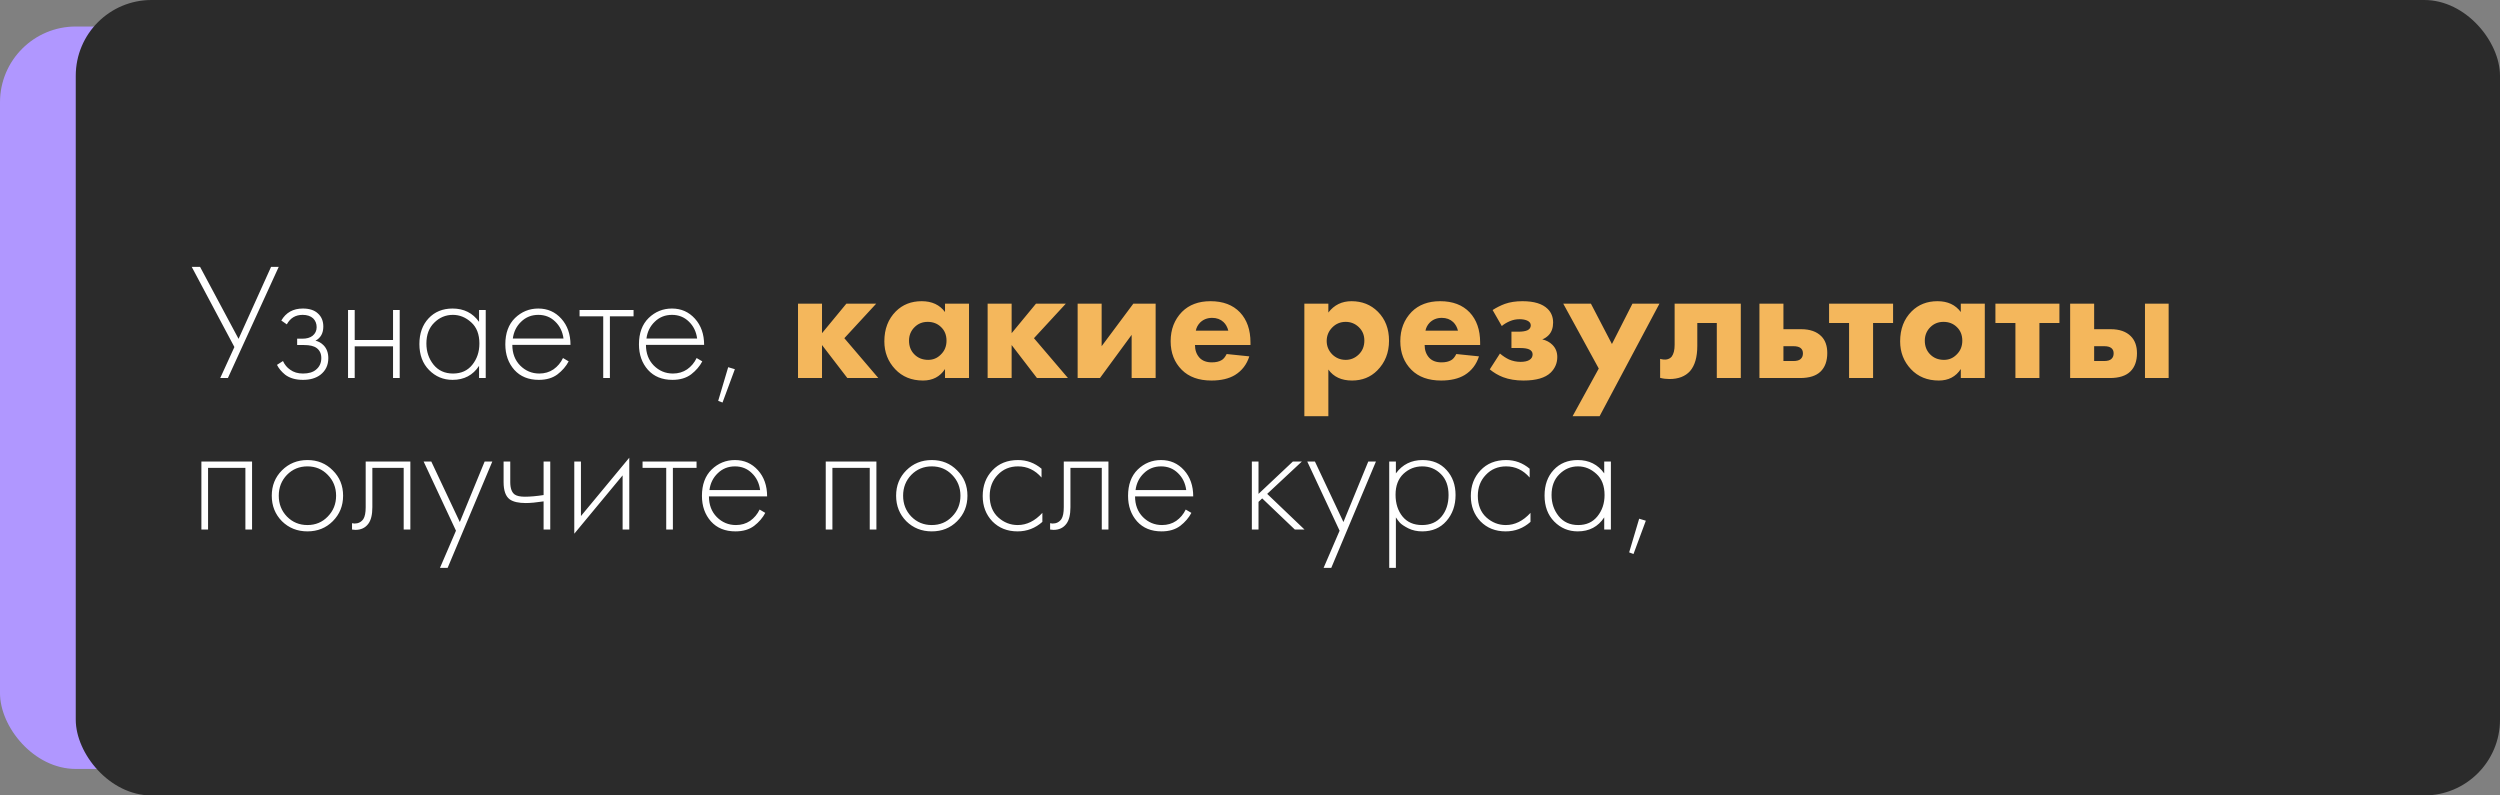 <?xml version="1.0" encoding="UTF-8"?> <svg xmlns="http://www.w3.org/2000/svg" width="330" height="105" viewBox="0 0 330 105" fill="none"><rect x="0" y="0" width="330" height="105" fill="#808080" stroke="none"/> <rect y="3.5" width="314" height="98" rx="10" fill="#B097FF"></rect> <rect x="10" width="320" height="105" rx="10" fill="#2B2B2B"></rect> <path d="M25.308 35.226H26.408L31.49 44.73L35.78 35.226H36.792L30.082 49.9H29.07L30.94 45.808L25.308 35.226ZM37.859 42.816L37.133 42.31C37.749 41.254 38.695 40.726 39.971 40.726C40.836 40.726 41.496 40.939 41.951 41.364C42.435 41.789 42.677 42.369 42.677 43.102C42.677 43.982 42.332 44.605 41.643 44.972C42.039 45.06 42.391 45.258 42.699 45.566C43.124 45.991 43.337 46.563 43.337 47.282C43.337 48.206 42.985 48.939 42.281 49.482C41.694 49.922 40.931 50.142 39.993 50.142C39.025 50.142 38.24 49.915 37.639 49.46C37.155 49.064 36.795 48.631 36.561 48.162L37.353 47.656C37.573 48.14 37.888 48.521 38.299 48.8C38.754 49.137 39.318 49.306 39.993 49.306C40.741 49.306 41.313 49.137 41.709 48.8C42.178 48.419 42.413 47.905 42.413 47.26C42.413 46.688 42.208 46.248 41.797 45.94C41.445 45.676 40.895 45.544 40.147 45.544H39.223V44.708H39.905C40.477 44.708 40.924 44.583 41.247 44.334C41.614 44.041 41.797 43.659 41.797 43.19C41.797 42.721 41.643 42.332 41.335 42.024C40.998 41.716 40.535 41.562 39.949 41.562C39.01 41.562 38.313 41.98 37.859 42.816ZM45.941 49.9V40.924H46.821V44.884H51.881V40.924H52.761V49.9H51.881V45.72H46.821V49.9H45.941ZM63.236 42.486V40.924H64.116V49.9H63.236V48.294C62.429 49.526 61.263 50.142 59.738 50.142C58.52 50.142 57.486 49.709 56.636 48.844C55.785 47.979 55.36 46.835 55.36 45.412C55.36 44.019 55.763 42.889 56.57 42.024C57.376 41.159 58.432 40.726 59.738 40.726C61.234 40.726 62.4 41.313 63.236 42.486ZM59.782 41.562C58.828 41.562 58.007 41.907 57.318 42.596C56.628 43.271 56.284 44.187 56.284 45.346C56.284 46.417 56.599 47.348 57.23 48.14C57.86 48.917 58.718 49.306 59.804 49.306C60.874 49.306 61.718 48.925 62.334 48.162C62.964 47.385 63.28 46.446 63.28 45.346C63.28 44.129 62.92 43.197 62.202 42.552C61.483 41.892 60.676 41.562 59.782 41.562ZM75.305 45.522H67.627C67.627 46.637 67.972 47.546 68.661 48.25C69.365 48.954 70.209 49.306 71.191 49.306C71.895 49.306 72.519 49.123 73.061 48.756C73.604 48.375 74.022 47.876 74.315 47.26L75.063 47.7C74.726 48.345 74.235 48.917 73.589 49.416C72.944 49.9 72.123 50.142 71.125 50.142C69.761 50.142 68.683 49.702 67.891 48.822C67.099 47.927 66.703 46.805 66.703 45.456C66.703 43.975 67.129 42.816 67.979 41.98C68.845 41.144 69.871 40.726 71.059 40.726C72.277 40.726 73.289 41.173 74.095 42.068C74.902 42.963 75.305 44.114 75.305 45.522ZM67.693 44.686H74.381C74.264 43.777 73.897 43.029 73.281 42.442C72.68 41.855 71.939 41.562 71.059 41.562C70.165 41.562 69.409 41.863 68.793 42.464C68.177 43.051 67.811 43.791 67.693 44.686ZM79.626 49.9V41.76H76.502V40.924H83.63V41.76H80.506V49.9H79.626ZM92.944 45.522H85.266C85.266 46.637 85.611 47.546 86.3 48.25C87.004 48.954 87.847 49.306 88.83 49.306C89.534 49.306 90.157 49.123 90.7 48.756C91.243 48.375 91.661 47.876 91.954 47.26L92.702 47.7C92.365 48.345 91.873 48.917 91.228 49.416C90.583 49.9 89.761 50.142 88.764 50.142C87.4 50.142 86.322 49.702 85.53 48.822C84.738 47.927 84.342 46.805 84.342 45.456C84.342 43.975 84.767 42.816 85.618 41.98C86.483 41.144 87.51 40.726 88.698 40.726C89.915 40.726 90.927 41.173 91.734 42.068C92.541 42.963 92.944 44.114 92.944 45.522ZM85.332 44.686H92.02C91.903 43.777 91.536 43.029 90.92 42.442C90.319 41.855 89.578 41.562 88.698 41.562C87.803 41.562 87.048 41.863 86.432 42.464C85.816 43.051 85.449 43.791 85.332 44.686ZM94.801 52.914L96.121 48.47L97.001 48.734L95.373 53.134L94.801 52.914ZM26.584 69.9V60.924H33.272V69.9H32.392V61.76H27.464V69.9H26.584ZM37.215 62.09C38.125 61.181 39.247 60.726 40.581 60.726C41.916 60.726 43.031 61.181 43.925 62.09C44.835 62.985 45.289 64.099 45.289 65.434C45.289 66.769 44.835 67.891 43.925 68.8C43.031 69.695 41.916 70.142 40.581 70.142C39.247 70.142 38.125 69.695 37.215 68.8C36.321 67.891 35.873 66.769 35.873 65.434C35.873 64.099 36.321 62.985 37.215 62.09ZM37.875 68.184C38.609 68.932 39.511 69.306 40.581 69.306C41.652 69.306 42.547 68.932 43.265 68.184C43.999 67.436 44.365 66.519 44.365 65.434C44.365 64.349 43.999 63.432 43.265 62.684C42.547 61.936 41.652 61.562 40.581 61.562C39.511 61.562 38.609 61.936 37.875 62.684C37.157 63.432 36.797 64.349 36.797 65.434C36.797 66.519 37.157 67.436 37.875 68.184ZM54.167 60.924V69.9H53.287V61.76H49.151V66.952C49.151 67.935 48.975 68.661 48.623 69.13C48.227 69.673 47.655 69.944 46.907 69.944C46.819 69.944 46.672 69.929 46.467 69.9V69.064C46.614 69.093 46.724 69.108 46.797 69.108C47.296 69.108 47.684 68.91 47.963 68.514C48.168 68.191 48.271 67.671 48.271 66.952V60.924H54.167ZM58.076 74.96L60.188 70.054L55.92 60.924H56.932L60.694 68.91L63.972 60.924H64.984L59.088 74.96H58.076ZM71.754 69.9V66.182C70.786 66.329 70.002 66.402 69.4 66.402C68.447 66.402 67.743 66.241 67.288 65.918C66.746 65.522 66.474 64.759 66.474 63.63V60.924H67.354V63.63C67.354 64.451 67.552 65.001 67.948 65.28C68.227 65.471 68.674 65.566 69.29 65.566C69.98 65.566 70.801 65.493 71.754 65.346V60.924H72.634V69.9H71.754ZM75.805 60.924H76.685V68.118L83.065 60.418V69.9H82.185V62.75L75.805 70.45V60.924ZM87.941 69.9V61.76H84.817V60.924H91.945V61.76H88.821V69.9H87.941ZM101.259 65.522H93.581C93.581 66.637 93.925 67.546 94.615 68.25C95.319 68.954 96.162 69.306 97.144 69.306C97.849 69.306 98.472 69.123 99.014 68.756C99.557 68.375 99.975 67.876 100.269 67.26L101.017 67.7C100.679 68.345 100.188 68.917 99.543 69.416C98.897 69.9 98.076 70.142 97.079 70.142C95.715 70.142 94.636 69.702 93.844 68.822C93.052 67.927 92.656 66.805 92.656 65.456C92.656 63.975 93.082 62.816 93.933 61.98C94.798 61.144 95.825 60.726 97.013 60.726C98.23 60.726 99.242 61.173 100.049 62.068C100.855 62.963 101.259 64.114 101.259 65.522ZM93.647 64.686H100.335C100.217 63.777 99.85 63.029 99.234 62.442C98.633 61.855 97.892 61.562 97.013 61.562C96.118 61.562 95.362 61.863 94.746 62.464C94.13 63.051 93.764 63.791 93.647 64.686ZM108.998 69.9V60.924H115.686V69.9H114.806V61.76H109.878V69.9H108.998ZM119.629 62.09C120.539 61.181 121.661 60.726 122.995 60.726C124.33 60.726 125.445 61.181 126.339 62.09C127.249 62.985 127.703 64.099 127.703 65.434C127.703 66.769 127.249 67.891 126.339 68.8C125.445 69.695 124.33 70.142 122.995 70.142C121.661 70.142 120.539 69.695 119.629 68.8C118.735 67.891 118.287 66.769 118.287 65.434C118.287 64.099 118.735 62.985 119.629 62.09ZM120.289 68.184C121.023 68.932 121.925 69.306 122.995 69.306C124.066 69.306 124.961 68.932 125.679 68.184C126.413 67.436 126.779 66.519 126.779 65.434C126.779 64.349 126.413 63.432 125.679 62.684C124.961 61.936 124.066 61.562 122.995 61.562C121.925 61.562 121.023 61.936 120.289 62.684C119.571 63.432 119.211 64.349 119.211 65.434C119.211 66.519 119.571 67.436 120.289 68.184ZM137.483 61.87V63.036C136.632 62.053 135.598 61.562 134.381 61.562C133.296 61.562 132.401 61.936 131.697 62.684C130.993 63.417 130.641 64.341 130.641 65.456C130.641 66.659 131.015 67.605 131.763 68.294C132.511 68.969 133.369 69.306 134.337 69.306C135.525 69.306 136.61 68.771 137.593 67.7V68.888C136.654 69.724 135.562 70.142 134.315 70.142C132.966 70.142 131.858 69.702 130.993 68.822C130.142 67.927 129.717 66.813 129.717 65.478C129.717 64.114 130.142 62.985 130.993 62.09C131.844 61.181 132.973 60.726 134.381 60.726C135.54 60.726 136.574 61.107 137.483 61.87ZM146.314 60.924V69.9H145.434V61.76H141.298V66.952C141.298 67.935 141.122 68.661 140.77 69.13C140.374 69.673 139.802 69.944 139.054 69.944C138.966 69.944 138.819 69.929 138.614 69.9V69.064C138.76 69.093 138.87 69.108 138.944 69.108C139.442 69.108 139.831 68.91 140.11 68.514C140.315 68.191 140.418 67.671 140.418 66.952V60.924H146.314ZM157.505 65.522H149.827C149.827 66.637 150.171 67.546 150.861 68.25C151.565 68.954 152.408 69.306 153.391 69.306C154.095 69.306 154.718 69.123 155.261 68.756C155.803 68.375 156.221 67.876 156.515 67.26L157.263 67.7C156.925 68.345 156.434 68.917 155.789 69.416C155.143 69.9 154.322 70.142 153.325 70.142C151.961 70.142 150.883 69.702 150.091 68.822C149.299 67.927 148.903 66.805 148.903 65.456C148.903 63.975 149.328 62.816 150.179 61.98C151.044 61.144 152.071 60.726 153.259 60.726C154.476 60.726 155.488 61.173 156.295 62.068C157.101 62.963 157.505 64.114 157.505 65.522ZM149.893 64.686H156.581C156.463 63.777 156.097 63.029 155.481 62.442C154.879 61.855 154.139 61.562 153.259 61.562C152.364 61.562 151.609 61.863 150.993 62.464C150.377 63.051 150.01 63.791 149.893 64.686ZM165.244 60.924H166.124V65.192L170.656 60.924H171.844L167.268 65.192L172.196 69.9H170.92L166.608 65.786L166.124 66.248V69.9H165.244V60.924ZM174.715 74.96L176.827 70.054L172.559 60.924H173.571L177.333 68.91L180.611 60.924H181.623L175.727 74.96H174.715ZM184.257 68.294V74.96H183.377V60.924H184.257V62.486C185.122 61.313 186.296 60.726 187.777 60.726C189.097 60.726 190.153 61.166 190.945 62.046C191.737 62.911 192.133 64.011 192.133 65.346C192.133 66.71 191.73 67.854 190.923 68.778C190.131 69.687 189.068 70.142 187.733 70.142C187.058 70.142 186.45 70.01 185.907 69.746C185.364 69.467 184.99 69.218 184.785 68.998C184.58 68.763 184.404 68.529 184.257 68.294ZM185.137 68.184C185.753 68.932 186.611 69.306 187.711 69.306C188.811 69.306 189.669 68.932 190.285 68.184C190.901 67.436 191.209 66.49 191.209 65.346C191.209 64.158 190.872 63.234 190.197 62.574C189.522 61.899 188.701 61.562 187.733 61.562C186.78 61.562 185.951 61.892 185.247 62.552C184.558 63.212 184.213 64.129 184.213 65.302C184.213 66.461 184.521 67.421 185.137 68.184ZM201.915 61.87V63.036C201.064 62.053 200.03 61.562 198.813 61.562C197.727 61.562 196.833 61.936 196.129 62.684C195.425 63.417 195.073 64.341 195.073 65.456C195.073 66.659 195.447 67.605 196.195 68.294C196.943 68.969 197.801 69.306 198.769 69.306C199.957 69.306 201.042 68.771 202.025 67.7V68.888C201.086 69.724 199.993 70.142 198.747 70.142C197.397 70.142 196.29 69.702 195.425 68.822C194.574 67.927 194.149 66.813 194.149 65.478C194.149 64.114 194.574 62.985 195.425 62.09C196.275 61.181 197.405 60.726 198.813 60.726C199.971 60.726 201.005 61.107 201.915 61.87ZM211.757 62.486V60.924H212.637V69.9H211.757V68.294C210.95 69.526 209.784 70.142 208.259 70.142C207.042 70.142 206.008 69.709 205.157 68.844C204.306 67.979 203.881 66.835 203.881 65.412C203.881 64.019 204.284 62.889 205.091 62.024C205.898 61.159 206.954 60.726 208.259 60.726C209.755 60.726 210.921 61.313 211.757 62.486ZM208.303 61.562C207.35 61.562 206.528 61.907 205.839 62.596C205.15 63.271 204.805 64.187 204.805 65.346C204.805 66.417 205.12 67.348 205.751 68.14C206.382 68.917 207.24 69.306 208.325 69.306C209.396 69.306 210.239 68.925 210.855 68.162C211.486 67.385 211.801 66.446 211.801 65.346C211.801 64.129 211.442 63.197 210.723 62.552C210.004 61.892 209.198 61.562 208.303 61.562ZM215.049 72.914L216.369 68.47L217.249 68.734L215.621 73.134L215.049 72.914Z" fill="white"></path> <path d="M105.337 49.9V40.088H108.505V43.982L111.717 40.088H115.655L111.453 44.642L115.941 49.9H111.849L108.505 45.544V49.9H105.337ZM124.742 41.188V40.088H127.91V49.9H124.742V48.712C124.082 49.724 123.114 50.23 121.838 50.23C120.328 50.23 119.103 49.731 118.164 48.734C117.211 47.722 116.734 46.497 116.734 45.06C116.734 43.432 117.24 42.112 118.252 41.1C119.147 40.205 120.284 39.758 121.662 39.758C123.012 39.758 124.038 40.235 124.742 41.188ZM122.454 42.486C121.765 42.486 121.186 42.721 120.716 43.19C120.232 43.674 119.99 44.268 119.99 44.972C119.99 45.676 120.21 46.263 120.65 46.732C121.134 47.245 121.758 47.502 122.52 47.502C123.166 47.502 123.716 47.275 124.17 46.82C124.684 46.336 124.94 45.72 124.94 44.972C124.94 44.224 124.698 43.623 124.214 43.168C123.745 42.713 123.158 42.486 122.454 42.486ZM130.367 49.9V40.088H133.535V43.982L136.747 40.088H140.685L136.483 44.642L140.971 49.9H136.879L133.535 45.544V49.9H130.367ZM142.248 40.088H145.416V45.698L149.596 40.088H152.544V49.9H149.376V44.202L145.196 49.9H142.248V40.088ZM157.847 43.652H162.137C162.02 43.183 161.807 42.801 161.499 42.508C161.103 42.141 160.605 41.958 160.003 41.958C159.358 41.958 158.823 42.171 158.397 42.596C158.104 42.904 157.921 43.256 157.847 43.652ZM165.063 45.214V45.544H157.737C157.737 46.219 157.935 46.776 158.331 47.216C158.713 47.627 159.255 47.832 159.959 47.832C160.487 47.832 160.913 47.737 161.235 47.546C161.485 47.414 161.712 47.143 161.917 46.732L164.909 47.04C164.572 48.111 163.941 48.932 163.017 49.504C162.211 49.988 161.177 50.23 159.915 50.23C158.243 50.23 156.938 49.761 155.999 48.822C155.017 47.839 154.525 46.578 154.525 45.038C154.525 43.483 155.024 42.193 156.021 41.166C156.96 40.227 158.214 39.758 159.783 39.758C161.441 39.758 162.739 40.249 163.677 41.232C164.601 42.215 165.063 43.542 165.063 45.214ZM175.343 48.778V54.938H172.175V40.088H175.343V41.254C176.106 40.257 177.125 39.758 178.401 39.758C179.795 39.758 180.953 40.22 181.877 41.144C182.86 42.127 183.351 43.403 183.351 44.972C183.351 46.556 182.831 47.869 181.789 48.91C180.909 49.79 179.802 50.23 178.467 50.23C177.074 50.23 176.033 49.746 175.343 48.778ZM177.631 42.486C176.942 42.486 176.355 42.728 175.871 43.212C175.373 43.711 175.123 44.312 175.123 45.016C175.123 45.676 175.358 46.255 175.827 46.754C176.326 47.253 176.927 47.502 177.631 47.502C178.277 47.502 178.841 47.275 179.325 46.82C179.839 46.336 180.095 45.713 180.095 44.95C180.095 44.231 179.846 43.637 179.347 43.168C178.863 42.713 178.291 42.486 177.631 42.486ZM188.162 43.652H192.452C192.334 43.183 192.122 42.801 191.814 42.508C191.418 42.141 190.919 41.958 190.318 41.958C189.672 41.958 189.137 42.171 188.712 42.596C188.418 42.904 188.235 43.256 188.162 43.652ZM195.378 45.214V45.544H188.052C188.052 46.219 188.25 46.776 188.646 47.216C189.027 47.627 189.57 47.832 190.274 47.832C190.802 47.832 191.227 47.737 191.55 47.546C191.799 47.414 192.026 47.143 192.232 46.732L195.224 47.04C194.886 48.111 194.256 48.932 193.332 49.504C192.525 49.988 191.491 50.23 190.23 50.23C188.558 50.23 187.252 49.761 186.314 48.822C185.331 47.839 184.84 46.578 184.84 45.038C184.84 43.483 185.338 42.193 186.336 41.166C187.274 40.227 188.528 39.758 190.098 39.758C191.755 39.758 193.053 40.249 193.992 41.232C194.916 42.215 195.378 43.542 195.378 45.214ZM198.235 43.036L197.025 40.924C197.553 40.587 198.096 40.315 198.653 40.11C199.313 39.875 200.083 39.758 200.963 39.758C202.488 39.758 203.596 40.095 204.285 40.77C204.769 41.239 205.011 41.841 205.011 42.574C205.011 43.278 204.813 43.835 204.417 44.246C204.153 44.51 203.874 44.693 203.581 44.796C204.124 44.928 204.564 45.163 204.901 45.5C205.341 45.925 205.561 46.468 205.561 47.128C205.561 47.92 205.275 48.602 204.703 49.174C203.984 49.878 202.782 50.23 201.095 50.23C200.083 50.23 199.188 50.083 198.411 49.79C197.766 49.541 197.179 49.196 196.651 48.756L197.993 46.666C198.389 47.003 198.792 47.267 199.203 47.458C199.687 47.663 200.193 47.766 200.721 47.766C201.205 47.766 201.586 47.685 201.865 47.524C202.158 47.348 202.305 47.099 202.305 46.776C202.305 46.483 202.151 46.263 201.843 46.116C201.564 45.999 201.183 45.94 200.699 45.94H199.511V43.784H200.413C200.926 43.784 201.322 43.725 201.601 43.608C201.909 43.461 202.063 43.241 202.063 42.948C202.063 42.669 201.902 42.457 201.579 42.31C201.3 42.193 200.97 42.134 200.589 42.134C200.134 42.134 199.702 42.222 199.291 42.398C198.88 42.574 198.528 42.787 198.235 43.036ZM207.583 54.938L211.037 48.646L206.351 40.088H210.003L212.775 45.412L215.481 40.088H219.045L211.147 54.938H207.583ZM229.785 40.088V49.9H226.617V42.64H224.043V45.654C224.043 47.15 223.72 48.265 223.075 48.998C222.444 49.687 221.542 50.032 220.369 50.032C219.944 50.032 219.533 49.981 219.137 49.878V47.37C219.812 47.561 220.318 47.465 220.655 47.084C220.919 46.732 221.051 46.211 221.051 45.522V40.088H229.785ZM235.414 43.454H237.746C238.904 43.454 239.792 43.762 240.408 44.378C240.936 44.906 241.2 45.647 241.2 46.6C241.2 47.656 240.906 48.47 240.32 49.042C239.733 49.614 238.831 49.9 237.614 49.9H232.246V40.088H235.414V43.454ZM235.414 47.656H236.712C237.166 47.656 237.489 47.568 237.68 47.392C237.885 47.216 237.988 46.967 237.988 46.644C237.988 46.336 237.885 46.101 237.68 45.94C237.474 45.779 237.159 45.698 236.734 45.698H235.414V47.656ZM249.886 42.64H247.246V49.9H244.078V42.64H241.438V40.088H249.886V42.64ZM258.826 41.188V40.088H261.994V49.9H258.826V48.712C258.166 49.724 257.198 50.23 255.922 50.23C254.412 50.23 253.187 49.731 252.248 48.734C251.295 47.722 250.818 46.497 250.818 45.06C250.818 43.432 251.324 42.112 252.336 41.1C253.231 40.205 254.368 39.758 255.746 39.758C257.096 39.758 258.122 40.235 258.826 41.188ZM256.538 42.486C255.849 42.486 255.27 42.721 254.8 43.19C254.316 43.674 254.074 44.268 254.074 44.972C254.074 45.676 254.294 46.263 254.734 46.732C255.218 47.245 255.842 47.502 256.604 47.502C257.25 47.502 257.8 47.275 258.254 46.82C258.768 46.336 259.024 45.72 259.024 44.972C259.024 44.224 258.782 43.623 258.298 43.168C257.829 42.713 257.242 42.486 256.538 42.486ZM271.843 42.64H269.203V49.9H266.035V42.64H263.395V40.088H271.843V42.64ZM283.137 40.088H286.261V49.9H283.137V40.088ZM276.427 43.454H278.605C279.764 43.454 280.651 43.762 281.267 44.378C281.81 44.921 282.081 45.669 282.081 46.622C282.081 47.663 281.788 48.47 281.201 49.042C280.615 49.614 279.713 49.9 278.495 49.9H273.259V40.088H276.427V43.454ZM276.427 47.656H277.725C278.18 47.656 278.503 47.568 278.693 47.392C278.899 47.216 279.001 46.967 279.001 46.644C279.001 46.336 278.899 46.101 278.693 45.94C278.488 45.779 278.173 45.698 277.747 45.698H276.427V47.656Z" fill="#F4B75C"></path> </svg> 